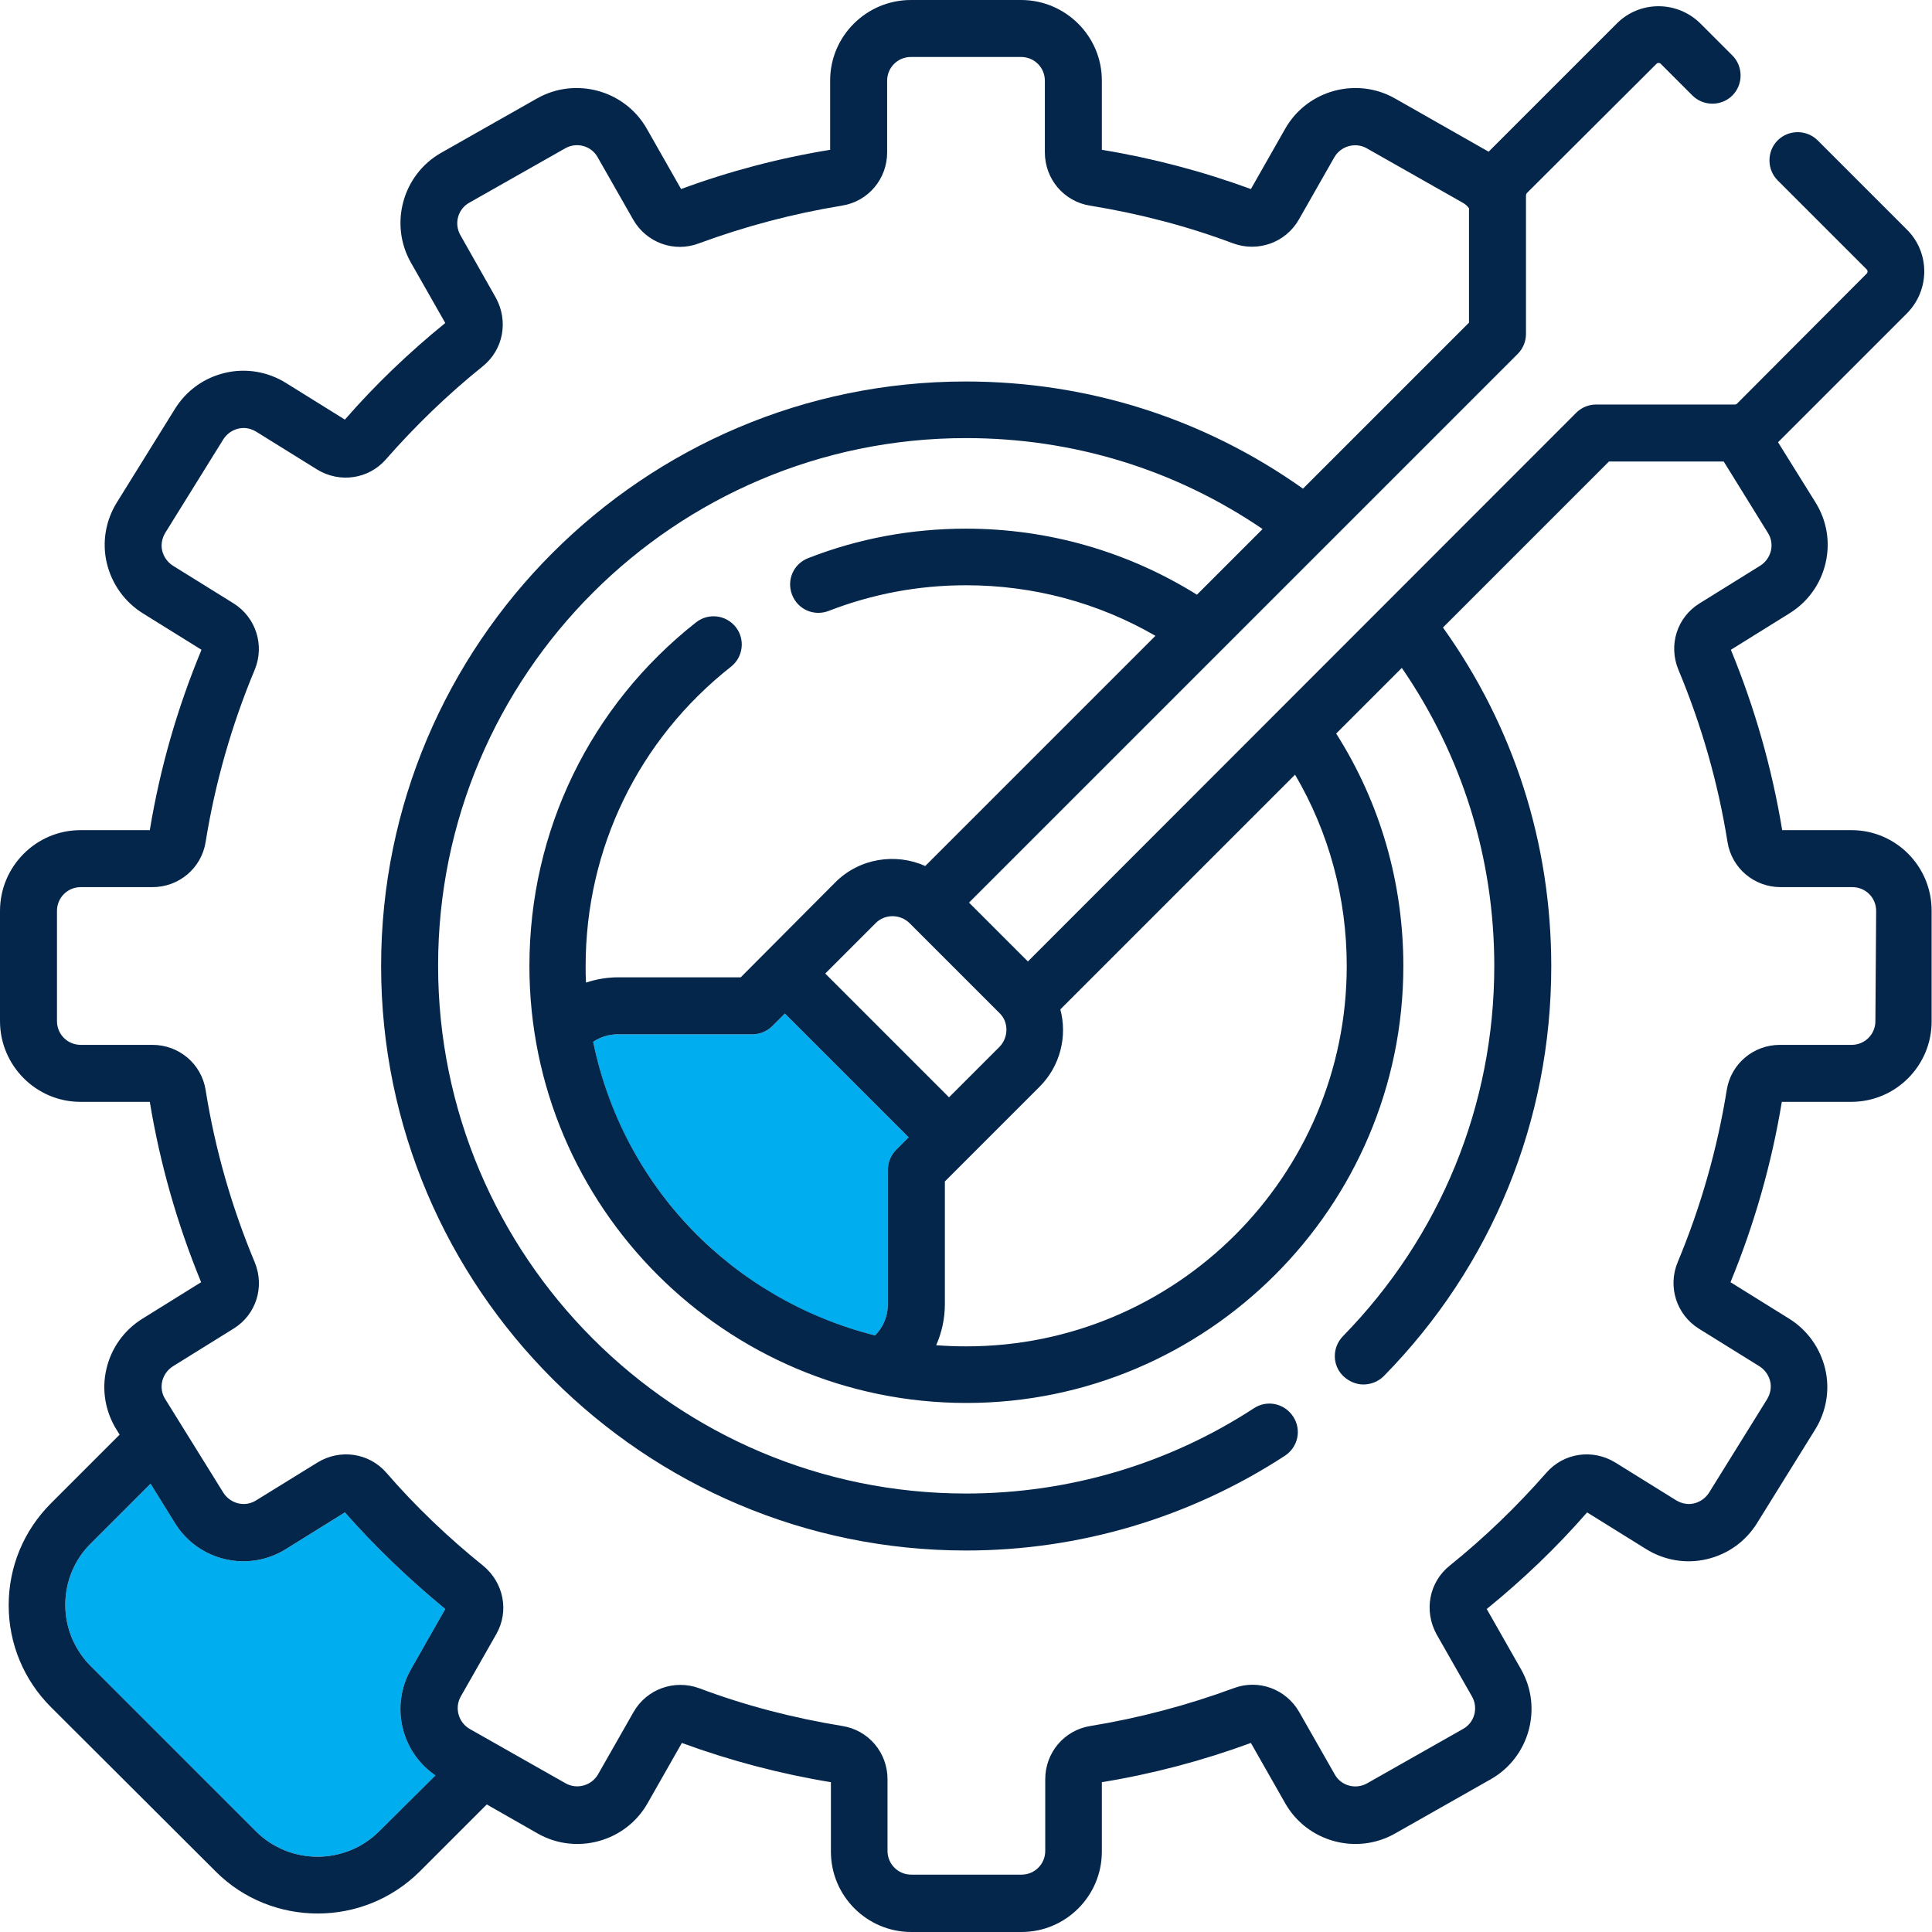 <?xml version="1.0" encoding="utf-8"?>
<!-- Generator: Adobe Illustrator 24.1.2, SVG Export Plug-In . SVG Version: 6.00 Build 0)  -->
<svg version="1.1" id="Capa_1" xmlns="http://www.w3.org/2000/svg" xmlns:xlink="http://www.w3.org/1999/xlink" x="0px" y="0px"
	 viewBox="0 0 512 512" style="enable-background:new 0 0 512 512;" xml:space="preserve">
<style type="text/css">
	.st0{fill:#00AEEF;}
	.st1{fill:#04264B;}
</style>
<g id="XMLID_1_">
	<g>
		<path class="st0" d="M240.8,301.4l-3.3,3.3c-1.4,1.4-2.2,3.3-2.2,5.3v35.6c0,3.1-1.2,6.1-3.4,8.3c-18.8-4.6-35.5-14.5-48.6-28.1
			c-13-13.5-22.3-30.6-26.1-49.7c1.9-1.3,4.2-2,6.6-2h35.6c2,0,3.9-0.8,5.3-2.2l3.3-3.3L240.8,301.4z"/>
		<path class="st0" d="M118,426.4l-9.1,16c-5.5,9.7-2.6,21.9,6.5,28.1l-14.9,14.8c-9,9-23.7,9-32.7,0l-43.7-43.7
			c-4.4-4.4-6.8-10.2-6.8-16.3c0-6.1,2.4-12,6.8-16.3l15.8-15.8l6.5,10.5c3,4.8,7.7,8.2,13.3,9.5c5.6,1.3,11.3,0.3,16.1-2.7
			l15.6-9.7C99.5,410,108.5,418.6,118,426.4z"/>
		<path class="st1" d="M511.9,241.5v29.2c0,11.7-9.5,21.3-21.3,21.3h-18.4c-2.7,16.4-7.3,32.5-13.6,47.8l15.6,9.7
			c4.8,3,8.2,7.8,9.5,13.3c1.3,5.5,0.3,11.3-2.7,16.1l-15.4,24.8c-3,4.8-7.7,8.2-13.3,9.5c-5.5,1.3-11.3,0.3-16.1-2.7l-15.6-9.7
			c-8.1,9.3-17,17.8-26.6,25.6l9.1,16c5.8,10.2,2.2,23.3-8,29.1l-25.4,14.4c-10.2,5.8-23.3,2.2-29.1-8l-9.1-16
			c-12.8,4.7-26,8.2-39.5,10.4v18.4c0,11.7-9.5,21.3-21.3,21.3h-29.2c-11.7,0-21.3-9.5-21.3-21.3v-18.4
			c-13.4-2.2-26.7-5.7-39.5-10.4l-9.1,16c-5.8,10.2-18.9,13.8-29.1,8l-13.5-7.7L111.2,496c-7.5,7.4-17.2,11.1-27,11.1
			s-19.6-3.7-27-11.1l-43.7-43.6c-7.2-7.2-11.2-16.8-11.2-27c0-10.2,4-19.8,11.2-27l18.2-18.2l-0.8-1.3c-3-4.8-4-10.6-2.7-16.1
			c1.3-5.6,4.7-10.3,9.5-13.3l15.6-9.7C47,324.5,42.4,308.4,39.7,292H21.3C9.6,292,0,282.4,0,270.6v-29.2C0,229.6,9.6,220,21.3,220
			h18.4c2.7-16.4,7.3-32.4,13.7-47.8l-15.6-9.7c-4.8-3-8.2-7.8-9.5-13.3c-1.3-5.5-0.3-11.3,2.7-16.1l15.4-24.8
			c3-4.8,7.7-8.2,13.3-9.5c5.5-1.3,11.3-0.3,16.1,2.7l15.6,9.7c8.1-9.3,17-17.8,26.6-25.6l-9.1-16c-5.8-10.2-2.2-23.3,8-29.1
			l25.4-14.4c10.2-5.8,23.3-2.2,29.1,8l9.1,16c12.7-4.7,26-8.2,39.5-10.4V21.3C220,9.6,229.6,0,241.4,0h29.2
			C282.4,0,292,9.6,292,21.3v18.4c13.4,2.2,26.7,5.7,39.5,10.4l9.1-16c5.8-10.2,18.9-13.8,29.1-8l24.8,14.1l33.9-33.9
			c6.1-6.2,16.1-6.2,22.3,0l8.4,8.4c2.9,2.9,2.9,7.7,0,10.6s-7.7,2.9-10.6,0l-8.4-8.4c-0.3-0.3-0.8-0.3-1.1,0l-34.4,34.3
			c-0.1,0.2-0.2,0.4-0.2,0.6v36.7c0,2-0.8,3.9-2.2,5.3L256.8,239.2l15.6,15.6l145.3-145.4c1.4-1.4,3.3-2.2,5.3-2.2h36.7
			c0.3,0,0.5-0.1,0.6-0.2l34.4-34.5c0.3-0.3,0.3-0.8,0-1.1l-23.6-23.6c-2.9-2.9-2.9-7.7,0-10.6c2.9-2.9,7.7-2.9,10.6,0l23.6,23.6
			c6.2,6.1,6.2,16.1,0,22.3l-34.1,34.1l9.9,15.9c3,4.8,4,10.5,2.7,16.1c-1.3,5.6-4.7,10.3-9.5,13.3l-15.6,9.7
			c6.3,15.3,10.9,31.4,13.6,47.8h18.4C502.4,220,512,229.6,511.9,241.5z M497,270.6l0.2-29.2c0-3.5-2.8-6.3-6.3-6.3h-19
			c-7,0-13-5-14.1-12c-2.5-15.7-6.9-31-13-45.6c-2.7-6.5-0.4-13.9,5.6-17.6l16.1-10c1.4-0.9,2.4-2.3,2.8-3.9
			c0.4-1.7,0.1-3.4-0.8-4.8l-11.7-18.9h-30.4l-44,44c18.8,26.3,28.7,57.2,28.7,89.8c0,40.9-15.7,79.4-44.4,108.6
			c-1.5,1.5-3.5,2.2-5.4,2.2c-1.9,0-3.8-0.8-5.3-2.2c-3-2.9-3-7.6-0.1-10.6c25.8-26.4,40.1-61.2,40.1-98.1c0-28.6-8.5-55.7-24.5-79
			l-17.4,17.4c11.7,18.4,17.8,39.6,17.8,61.6c0,63.8-52,115.8-115.8,115.8S140.3,319.9,140.3,256c0-35.8,16.1-69,44.2-91.1
			c3.2-2.5,7.9-2,10.5,1.3c2.5,3.2,2,7.9-1.3,10.5c-24.5,19.3-38.5,48.2-38.5,79.3c0,1.5,0,2.9,0.1,4.4c2.7-0.9,5.6-1.4,8.5-1.4
			h32.5l25.1-25.2c6.4-6.4,16-7.8,23.8-4.3l61-61c-15.2-8.8-32.4-13.4-50.2-13.4c-12.6,0-24.8,2.3-36.4,6.8
			c-3.9,1.5-8.2-0.4-9.7-4.3c-1.5-3.9,0.4-8.2,4.3-9.7c13.3-5.2,27.4-7.8,41.8-7.8c21.9,0,42.9,6.1,61.2,17.5l17.4-17.4
			c-23.2-15.8-50.2-24.1-78.6-24.1c-77.2,0-139.9,62.7-139.9,139.8S178.8,395.8,256,395.8c27.2,0,53.6-7.8,76.3-22.6
			c3.5-2.3,8.1-1.3,10.4,2.2c2.3,3.5,1.3,8.1-2.2,10.4c-25.2,16.4-54.4,25.1-84.5,25.1c-85.4,0-155-69.5-155-154.9
			s69.5-154.9,154.9-154.9c32.4,0,63.2,9.8,89.4,28.4l44-44V55.2c-0.4-0.6-1-1.1-1.7-1.5l-25.4-14.4c-3-1.7-6.9-0.6-8.6,2.4
			l-9.4,16.5c-3.5,6.1-10.8,8.7-17.4,6.3c-12.2-4.6-25-7.9-37.9-10c-7-1.1-12-7.1-12-14.1v-19c0-3.5-2.8-6.3-6.3-6.3h-29.2
			c-3.5,0-6.3,2.8-6.3,6.3v19c0,7-5,13-12,14.1c-12.9,2.1-25.7,5.5-37.9,10c-6.6,2.5-13.9-0.2-17.4-6.3l-9.4-16.5
			c-1.7-3.1-5.6-4.1-8.6-2.4l-25.4,14.4c-3.1,1.7-4.1,5.6-2.4,8.6l9.4,16.6c3.4,6.2,2,13.8-3.5,18.2c-9.2,7.4-17.8,15.7-25.6,24.6
			c-4.6,5.3-12.3,6.4-18.3,2.7l-16.1-10c-1.5-0.9-3.1-1.2-4.8-0.8c-1.6,0.4-3,1.4-3.9,2.8l-15.4,24.8c-0.9,1.5-1.2,3.2-0.8,4.8
			s1.4,3,2.8,3.9l16.1,10c5.9,3.7,8.3,11.1,5.6,17.6c-6.1,14.6-10.5,30-13,45.6c-1.1,7-7.1,12-14.1,12h-19c-3.5,0-6.3,2.8-6.3,6.3
			v29.2c0,3.5,2.8,6.3,6.3,6.3h19c7,0,13,5,14.1,12c2.5,15.7,6.9,31,13,45.6c2.7,6.5,0.4,13.9-5.6,17.6l-16.1,10
			c-1.4,0.9-2.4,2.3-2.8,3.9c-0.4,1.7-0.1,3.4,0.8,4.8l15.4,24.8c0.9,1.4,2.3,2.4,3.9,2.8c1.7,0.4,3.4,0.1,4.8-0.8l16.2-10
			c6-3.7,13.7-2.6,18.3,2.7c7.7,8.9,16.4,17.2,25.6,24.6c5.5,4.5,7,12.1,3.5,18.2l-9.4,16.5c-1.7,3-0.6,6.9,2.4,8.6l25.4,14.4
			c3,1.7,6.9,0.6,8.6-2.4l9.4-16.5c3.5-6.1,10.8-8.7,17.4-6.3c12.2,4.6,25,7.9,37.9,10c7,1.1,12,7.1,12,14.1v19
			c0,3.5,2.8,6.3,6.3,6.3h29.2c3.5,0,6.3-2.8,6.3-6.3v-19c0-7,5-13,12-14.1c12.9-2.1,25.7-5.5,37.9-10c6.6-2.5,13.9,0.2,17.4,6.3
			l9.4,16.5c1.7,3.1,5.6,4.1,8.6,2.4l25.4-14.4c3.1-1.7,4.1-5.6,2.4-8.6l-9.4-16.5c-3.4-6.2-2-13.8,3.5-18.2
			c9.2-7.4,17.8-15.7,25.6-24.6c4.6-5.3,12.3-6.4,18.3-2.7l16.1,10c1.5,0.9,3.2,1.2,4.8,0.8s3-1.4,3.9-2.8l15.4-24.8
			c0.9-1.5,1.2-3.2,0.8-4.8s-1.4-3-2.8-3.9l-16.1-10c-5.9-3.7-8.3-11.1-5.6-17.6c6.1-14.6,10.5-30,13-45.6c1.1-7,7.1-12,14.1-12h19
			C494.2,276.9,497,274.1,497,270.6z M356.9,256c0-18-4.7-35.4-13.7-50.7L281,267.5c1.9,7.1,0,15-5.5,20.5l-25.1,25.1v32.5
			c0,3.8-0.8,7.5-2.3,10.9c2.7,0.2,5.3,0.3,8,0.3C311.7,356.8,356.9,311.6,356.9,256z M264.9,277.4c2.4-2.5,2.4-6.5,0.1-8.8l-24-24
			c-2.5-2.4-6.5-2.4-8.9,0L218.7,258l32.8,32.8L264.9,277.4z M237.5,304.7l3.3-3.3L208,268.6l-3.3,3.3c-1.4,1.4-3.3,2.2-5.3,2.2
			h-35.6c-2.4,0-4.7,0.7-6.6,2c3.9,19.1,13.1,36.2,26.1,49.7c13,13.5,29.8,23.4,48.6,28.1c2.2-2.2,3.4-5.2,3.4-8.3V310
			C235.3,308,236.1,306.1,237.5,304.7z M108.9,442.4l9.1-16c-9.5-7.8-18.5-16.4-26.6-25.6l-15.6,9.7c-4.8,3-10.5,4-16.1,2.7
			c-5.6-1.3-10.3-4.7-13.3-9.5l-6.5-10.5L24.1,409c-4.4,4.3-6.8,10.2-6.8,16.3c0,6.1,2.4,11.9,6.8,16.3l43.7,43.7c9,9,23.7,9,32.7,0
			l14.9-14.8C106.3,464.3,103.4,452.1,108.9,442.4z"/>
	</g>
	<g>
	</g>
</g>
</svg>

